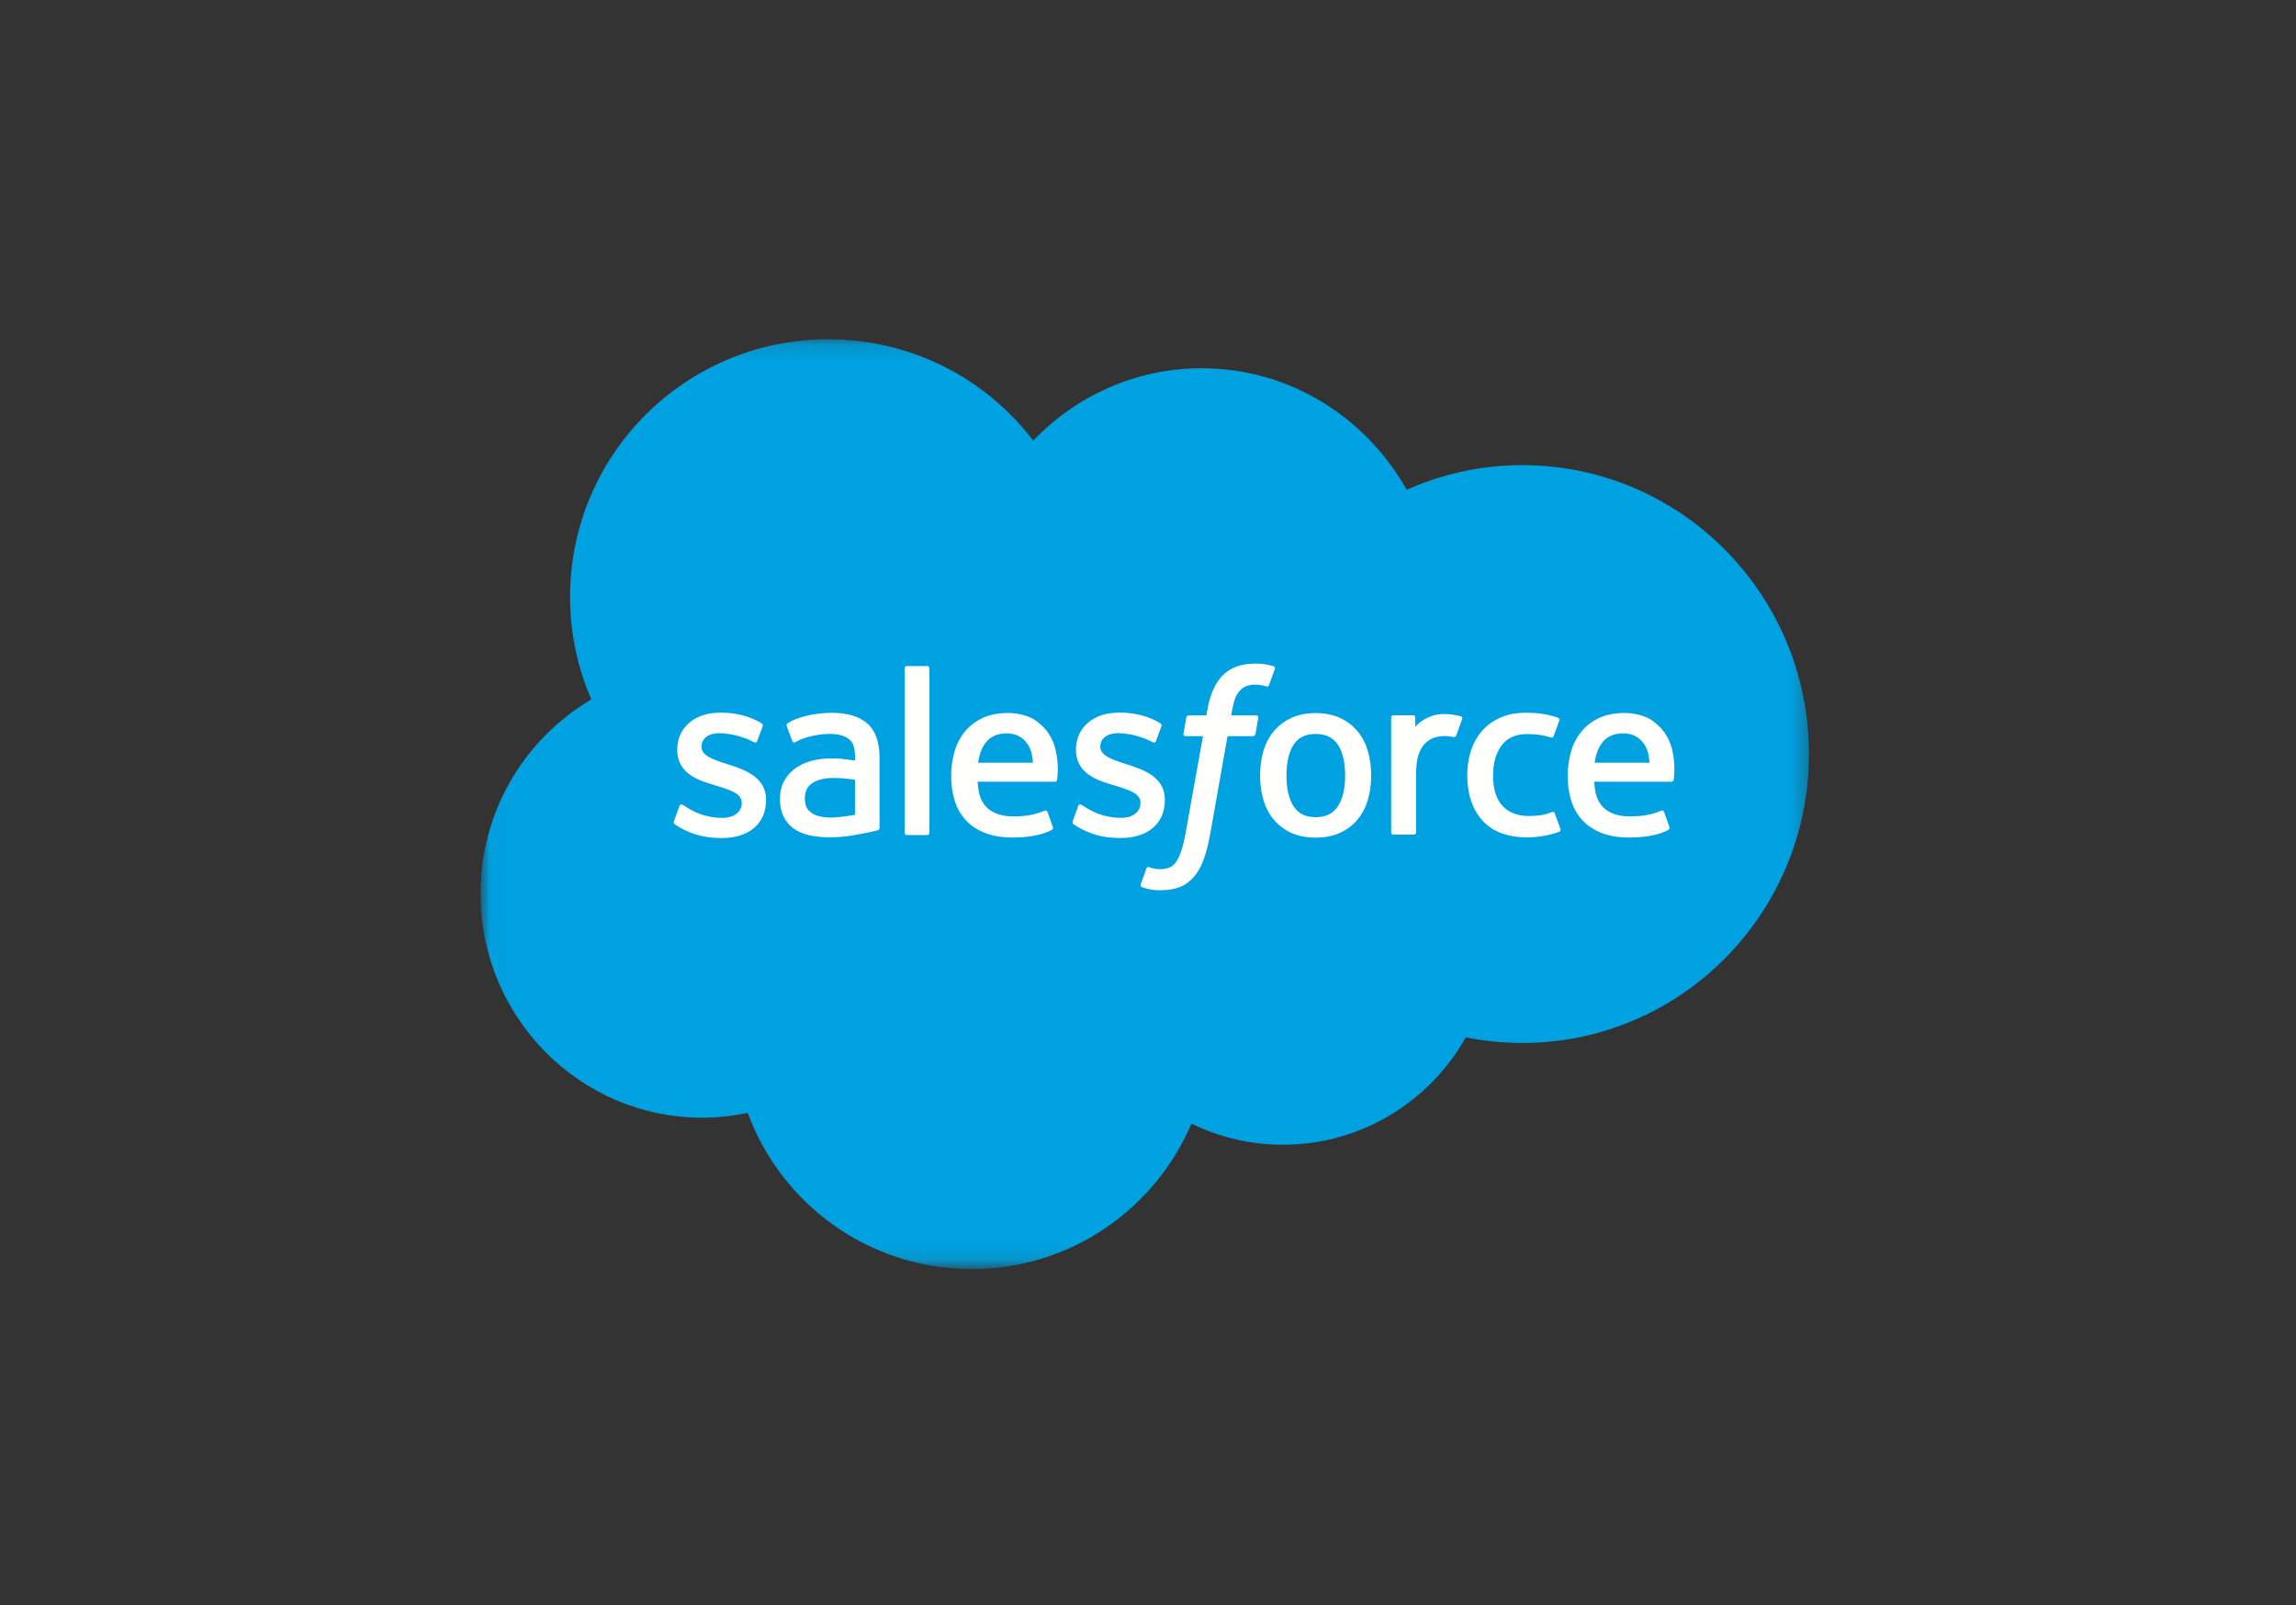 <?xml version="1.0" encoding="UTF-8"?> <svg xmlns="http://www.w3.org/2000/svg" width="143" height="100" viewBox="0 0 143 100" fill="none"><rect x="0" y="0" width="143" height="100" fill="#333333" stroke="none"/><mask id="mask0_12543_36251" style="mask-type:luminance" maskUnits="userSpaceOnUse" x="30" y="21" width="83" height="58"><path d="M30.018 21.117H112.714V78.883H30.018V21.117Z" fill="white"></path></mask><g mask="url(#mask0_12543_36251)"><path fill-rule="evenodd" clip-rule="evenodd" d="M64.355 27.441C67.024 24.662 70.74 22.941 74.844 22.941C80.317 22.941 85.059 25.982 87.613 30.512C89.88 29.498 92.336 28.975 94.819 28.976C104.669 28.976 112.665 37.033 112.665 46.975C112.665 56.917 104.669 64.973 94.819 64.973C93.615 64.973 92.441 64.852 91.292 64.624C89.057 68.607 84.786 71.312 79.921 71.312C77.941 71.316 75.986 70.867 74.206 69.999C71.941 75.32 66.666 79.059 60.524 79.059C54.109 79.059 48.667 75.016 46.569 69.33C45.636 69.527 44.684 69.626 43.73 69.626C36.099 69.626 29.927 63.363 29.927 55.671C29.927 50.502 32.706 46.003 36.828 43.57C35.954 41.556 35.503 39.382 35.506 37.186C35.506 28.308 42.711 21.133 51.589 21.133C56.788 21.133 61.439 23.611 64.358 27.457" fill="#00A1E0"></path></g><path fill-rule="evenodd" clip-rule="evenodd" d="M41.979 51.155C41.927 51.291 41.997 51.319 42.014 51.343C42.169 51.456 42.327 51.537 42.485 51.629C43.331 52.076 44.127 52.206 44.96 52.206C46.657 52.206 47.712 51.303 47.712 49.85V49.822C47.712 48.478 46.52 47.988 45.407 47.639L45.261 47.592C44.419 47.318 43.693 47.081 43.693 46.527V46.499C43.693 46.025 44.118 45.675 44.775 45.675C45.505 45.675 46.374 45.918 46.931 46.225C46.931 46.225 47.095 46.332 47.155 46.173C47.188 46.087 47.471 45.328 47.502 45.242C47.534 45.154 47.477 45.086 47.419 45.052C46.781 44.662 45.899 44.398 44.987 44.398L44.818 44.398C43.264 44.398 42.179 45.338 42.179 46.682V46.711C42.179 48.127 43.377 48.59 44.495 48.909L44.675 48.965C45.49 49.215 46.196 49.433 46.196 50.005V50.033C46.196 50.559 45.737 50.951 45.001 50.951C44.715 50.951 43.803 50.946 42.815 50.322C42.695 50.252 42.627 50.202 42.535 50.146C42.486 50.116 42.365 50.063 42.312 50.222L41.977 51.153M66.817 51.153C66.765 51.288 66.835 51.317 66.853 51.341C67.007 51.453 67.166 51.535 67.324 51.626C68.169 52.073 68.966 52.204 69.799 52.204C71.495 52.204 72.55 51.301 72.55 49.848V49.819C72.55 48.475 71.361 47.986 70.246 47.636L70.1 47.589C69.258 47.316 68.531 47.078 68.531 46.525V46.497C68.531 46.022 68.957 45.673 69.614 45.673C70.343 45.673 71.21 45.916 71.769 46.223C71.769 46.223 71.934 46.329 71.994 46.17C72.026 46.084 72.31 45.325 72.338 45.24C72.37 45.151 72.313 45.084 72.255 45.049C71.617 44.66 70.735 44.395 69.823 44.395L69.654 44.396C68.1 44.396 67.015 45.336 67.015 46.679V46.708C67.015 48.125 68.213 48.587 69.331 48.906L69.511 48.962C70.329 49.213 71.031 49.431 71.031 50.002V50.031C71.031 50.557 70.572 50.949 69.836 50.949C69.55 50.949 68.635 50.944 67.65 50.319C67.531 50.25 67.461 50.202 67.37 50.144C67.34 50.124 67.197 50.068 67.147 50.22L66.813 51.15M83.778 48.305C83.778 49.126 83.625 49.773 83.325 50.232C83.026 50.685 82.574 50.907 81.945 50.907C81.315 50.907 80.865 50.687 80.57 50.235C80.273 49.779 80.124 49.129 80.124 48.308C80.124 47.487 80.274 46.842 80.57 46.389C80.865 45.939 81.312 45.724 81.945 45.724C82.577 45.724 83.027 45.941 83.325 46.389C83.626 46.842 83.778 47.487 83.778 48.308M85.195 46.785C85.055 46.313 84.839 45.9 84.55 45.553C84.261 45.207 83.897 44.927 83.462 44.726C83.03 44.524 82.519 44.422 81.942 44.422C81.364 44.422 80.856 44.525 80.421 44.726C79.99 44.928 79.622 45.207 79.333 45.553C79.045 45.9 78.828 46.313 78.689 46.785C78.55 47.253 78.48 47.764 78.48 48.308C78.48 48.852 78.55 49.363 78.689 49.831C78.827 50.302 79.044 50.716 79.333 51.062C79.622 51.409 79.99 51.685 80.421 51.883C80.856 52.08 81.367 52.181 81.942 52.181C82.516 52.181 83.027 52.08 83.459 51.883C83.89 51.686 84.258 51.409 84.547 51.062C84.836 50.716 85.052 50.302 85.192 49.831C85.33 49.363 85.4 48.852 85.4 48.308C85.4 47.767 85.33 47.253 85.192 46.785M96.836 50.676C96.79 50.538 96.655 50.59 96.655 50.59C96.449 50.669 96.23 50.742 95.995 50.779C95.759 50.816 95.497 50.834 95.22 50.834C94.536 50.834 93.989 50.63 93.6 50.226C93.207 49.822 92.989 49.171 92.992 48.289C92.994 47.487 93.188 46.885 93.536 46.423C93.879 45.967 94.408 45.73 95.108 45.73C95.691 45.73 96.138 45.797 96.606 45.944C96.606 45.944 96.717 45.992 96.771 45.846C96.895 45.502 96.987 45.256 97.12 44.879C97.158 44.771 97.066 44.726 97.032 44.713C96.848 44.641 96.415 44.523 96.086 44.474C95.779 44.427 95.424 44.403 95.022 44.403C94.426 44.403 93.897 44.504 93.444 44.706C92.991 44.908 92.608 45.187 92.304 45.533C92 45.88 91.769 46.293 91.614 46.764C91.46 47.233 91.383 47.746 91.383 48.291C91.383 49.464 91.699 50.416 92.325 51.112C92.952 51.811 93.894 52.164 95.123 52.164C95.849 52.164 96.594 52.017 97.129 51.805C97.129 51.805 97.231 51.756 97.187 51.637L96.837 50.676M99.315 47.514C99.383 47.058 99.508 46.678 99.704 46.383C99.998 45.933 100.446 45.687 101.075 45.687C101.705 45.687 102.121 45.934 102.419 46.383C102.617 46.68 102.703 47.073 102.735 47.514L99.3 47.514L99.315 47.514ZM104.088 46.511C103.968 46.058 103.669 45.599 103.474 45.389C103.164 45.058 102.863 44.824 102.562 44.696C102.128 44.511 101.66 44.416 101.188 44.417C100.589 44.417 100.045 44.518 99.604 44.724C99.163 44.931 98.792 45.214 98.5 45.566C98.209 45.919 97.99 46.336 97.85 46.813C97.71 47.284 97.639 47.801 97.639 48.342C97.639 48.895 97.713 49.409 97.857 49.874C98.002 50.343 98.237 50.753 98.553 51.094C98.869 51.437 99.273 51.705 99.76 51.893C100.243 52.08 100.83 52.177 101.502 52.175C102.888 52.17 103.618 51.862 103.916 51.695C103.969 51.665 104.019 51.614 103.957 51.465L103.644 50.587C103.595 50.456 103.463 50.503 103.463 50.503C103.119 50.632 102.633 50.862 101.493 50.859C100.748 50.858 100.198 50.638 99.851 50.293C99.498 49.941 99.322 49.427 99.295 48.697L104.098 48.701C104.098 48.701 104.225 48.7 104.238 48.576C104.243 48.525 104.402 47.591 104.095 46.512L104.088 46.511ZM60.916 47.514C60.984 47.058 61.109 46.678 61.305 46.383C61.6 45.933 62.047 45.687 62.676 45.687C63.306 45.687 63.722 45.934 64.02 46.383C64.218 46.68 64.304 47.073 64.337 47.514L60.901 47.514L60.916 47.514ZM65.689 46.511C65.569 46.058 65.27 45.599 65.075 45.389C64.765 45.058 64.464 44.824 64.163 44.696C63.729 44.511 63.261 44.416 62.789 44.417C62.19 44.417 61.646 44.518 61.205 44.724C60.764 44.931 60.393 45.214 60.101 45.566C59.81 45.919 59.591 46.336 59.451 46.813C59.311 47.284 59.241 47.801 59.241 48.342C59.241 48.895 59.314 49.409 59.459 49.874C59.604 50.343 59.839 50.753 60.152 51.094C60.468 51.437 60.872 51.705 61.359 51.893C61.842 52.08 62.426 52.177 63.101 52.175C64.487 52.17 65.217 51.862 65.515 51.695C65.568 51.665 65.618 51.614 65.555 51.465L65.242 50.587C65.194 50.456 65.061 50.503 65.061 50.503C64.718 50.632 64.231 50.862 63.091 50.859C62.349 50.858 61.796 50.638 61.449 50.293C61.097 49.941 60.92 49.427 60.893 48.697L65.697 48.701C65.697 48.701 65.823 48.7 65.836 48.576C65.841 48.525 66.001 47.591 65.693 46.512L65.689 46.511ZM50.549 50.646C50.361 50.496 50.334 50.459 50.272 50.361C50.177 50.214 50.128 50.005 50.128 49.738C50.128 49.318 50.268 49.014 50.557 48.811C50.554 48.811 50.97 48.452 51.949 48.464C52.385 48.472 52.82 48.509 53.251 48.575V50.755H53.251C53.251 50.755 52.643 50.886 51.956 50.927C50.98 50.986 50.548 50.646 50.551 50.647L50.549 50.646ZM52.458 47.271C52.264 47.257 52.011 47.25 51.71 47.25C51.3 47.25 50.901 47.301 50.531 47.401C50.157 47.502 49.819 47.658 49.53 47.866C49.241 48.073 49.002 48.343 48.834 48.657C48.664 48.973 48.577 49.344 48.577 49.763C48.577 50.189 48.651 50.557 48.797 50.858C48.94 51.157 49.156 51.415 49.423 51.609C49.69 51.803 50.019 51.946 50.4 52.032C50.776 52.117 51.202 52.161 51.67 52.161C52.163 52.161 52.652 52.12 53.127 52.04C53.531 51.97 53.933 51.892 54.334 51.805C54.493 51.768 54.671 51.72 54.671 51.72C54.79 51.69 54.781 51.563 54.781 51.563L54.778 47.185C54.778 46.224 54.521 45.51 54.015 45.069C53.51 44.628 52.771 44.406 51.813 44.406C51.455 44.406 50.874 44.455 50.528 44.524C50.528 44.524 49.482 44.727 49.05 45.066C49.05 45.066 48.955 45.124 49.007 45.256L49.347 46.168C49.389 46.287 49.505 46.246 49.505 46.246C49.505 46.246 49.541 46.232 49.583 46.207C50.505 45.705 51.672 45.72 51.672 45.72C52.189 45.72 52.59 45.825 52.858 46.03C53.12 46.231 53.253 46.535 53.253 47.173V47.376C52.843 47.317 52.463 47.282 52.463 47.282L52.458 47.271ZM91.07 44.799C91.077 44.783 91.08 44.766 91.08 44.748C91.081 44.731 91.077 44.714 91.07 44.698C91.064 44.681 91.054 44.667 91.041 44.655C91.029 44.642 91.014 44.633 90.998 44.627C90.916 44.596 90.508 44.51 90.195 44.49C89.593 44.452 89.259 44.554 88.958 44.689C88.66 44.823 88.331 45.038 88.149 45.288L88.148 44.704C88.148 44.624 88.091 44.559 88.011 44.559H86.782C86.703 44.559 86.645 44.624 86.645 44.704V51.849C86.645 51.887 86.66 51.924 86.688 51.952C86.715 51.979 86.752 51.994 86.791 51.994H88.049C88.088 51.994 88.125 51.979 88.152 51.952C88.179 51.924 88.195 51.887 88.195 51.849V48.261C88.195 47.781 88.248 47.303 88.353 47.003C88.457 46.705 88.598 46.468 88.772 46.297C88.939 46.133 89.142 46.011 89.365 45.941C89.575 45.881 89.792 45.851 90.01 45.851C90.261 45.851 90.536 45.915 90.536 45.915C90.628 45.926 90.68 45.869 90.711 45.786C90.793 45.567 91.027 44.91 91.073 44.779" fill="#FFFFFE"></path><path fill-rule="evenodd" clip-rule="evenodd" d="M79.314 41.502C79.158 41.455 79 41.417 78.84 41.389C78.624 41.353 78.406 41.336 78.188 41.339C77.321 41.339 76.637 41.584 76.157 42.068C75.68 42.548 75.356 43.28 75.193 44.243L75.134 44.568H74.046C74.046 44.568 73.913 44.562 73.885 44.708L73.706 45.705C73.694 45.8 73.735 45.86 73.862 45.859H74.922L73.847 51.862C73.763 52.345 73.666 52.743 73.559 53.044C73.454 53.341 73.352 53.564 73.225 53.726C73.103 53.883 72.986 53.998 72.786 54.065C72.621 54.12 72.43 54.146 72.222 54.146C72.106 54.146 71.951 54.127 71.837 54.104C71.723 54.081 71.664 54.056 71.579 54.02C71.579 54.02 71.454 53.972 71.405 54.097C71.365 54.199 71.083 54.976 71.049 55.072C71.015 55.167 71.063 55.242 71.123 55.263C71.264 55.313 71.369 55.346 71.561 55.391C71.828 55.454 72.053 55.458 72.264 55.458C72.706 55.458 73.108 55.396 73.441 55.276C73.777 55.154 74.069 54.943 74.328 54.657C74.607 54.348 74.783 54.025 74.951 53.584C75.117 53.147 75.259 52.605 75.372 51.973L76.453 45.859H78.032C78.032 45.859 78.166 45.864 78.193 45.72L78.372 44.722C78.385 44.627 78.344 44.567 78.215 44.568H76.682C76.69 44.533 76.759 43.994 76.936 43.486C77.011 43.269 77.152 43.095 77.272 42.974C77.384 42.86 77.521 42.774 77.673 42.725C77.84 42.673 78.014 42.648 78.188 42.65C78.332 42.65 78.474 42.668 78.582 42.69C78.731 42.722 78.788 42.739 78.827 42.75C78.984 42.798 79.005 42.752 79.035 42.676L79.402 41.669C79.44 41.561 79.348 41.515 79.314 41.502ZM57.888 51.874C57.888 51.955 57.831 52.02 57.75 52.02H56.478C56.398 52.02 56.341 51.955 56.341 51.874V41.638C56.341 41.558 56.398 41.494 56.478 41.494H57.75C57.831 41.494 57.888 41.558 57.888 41.638V51.874Z" fill="#FFFFFE"></path></svg> 